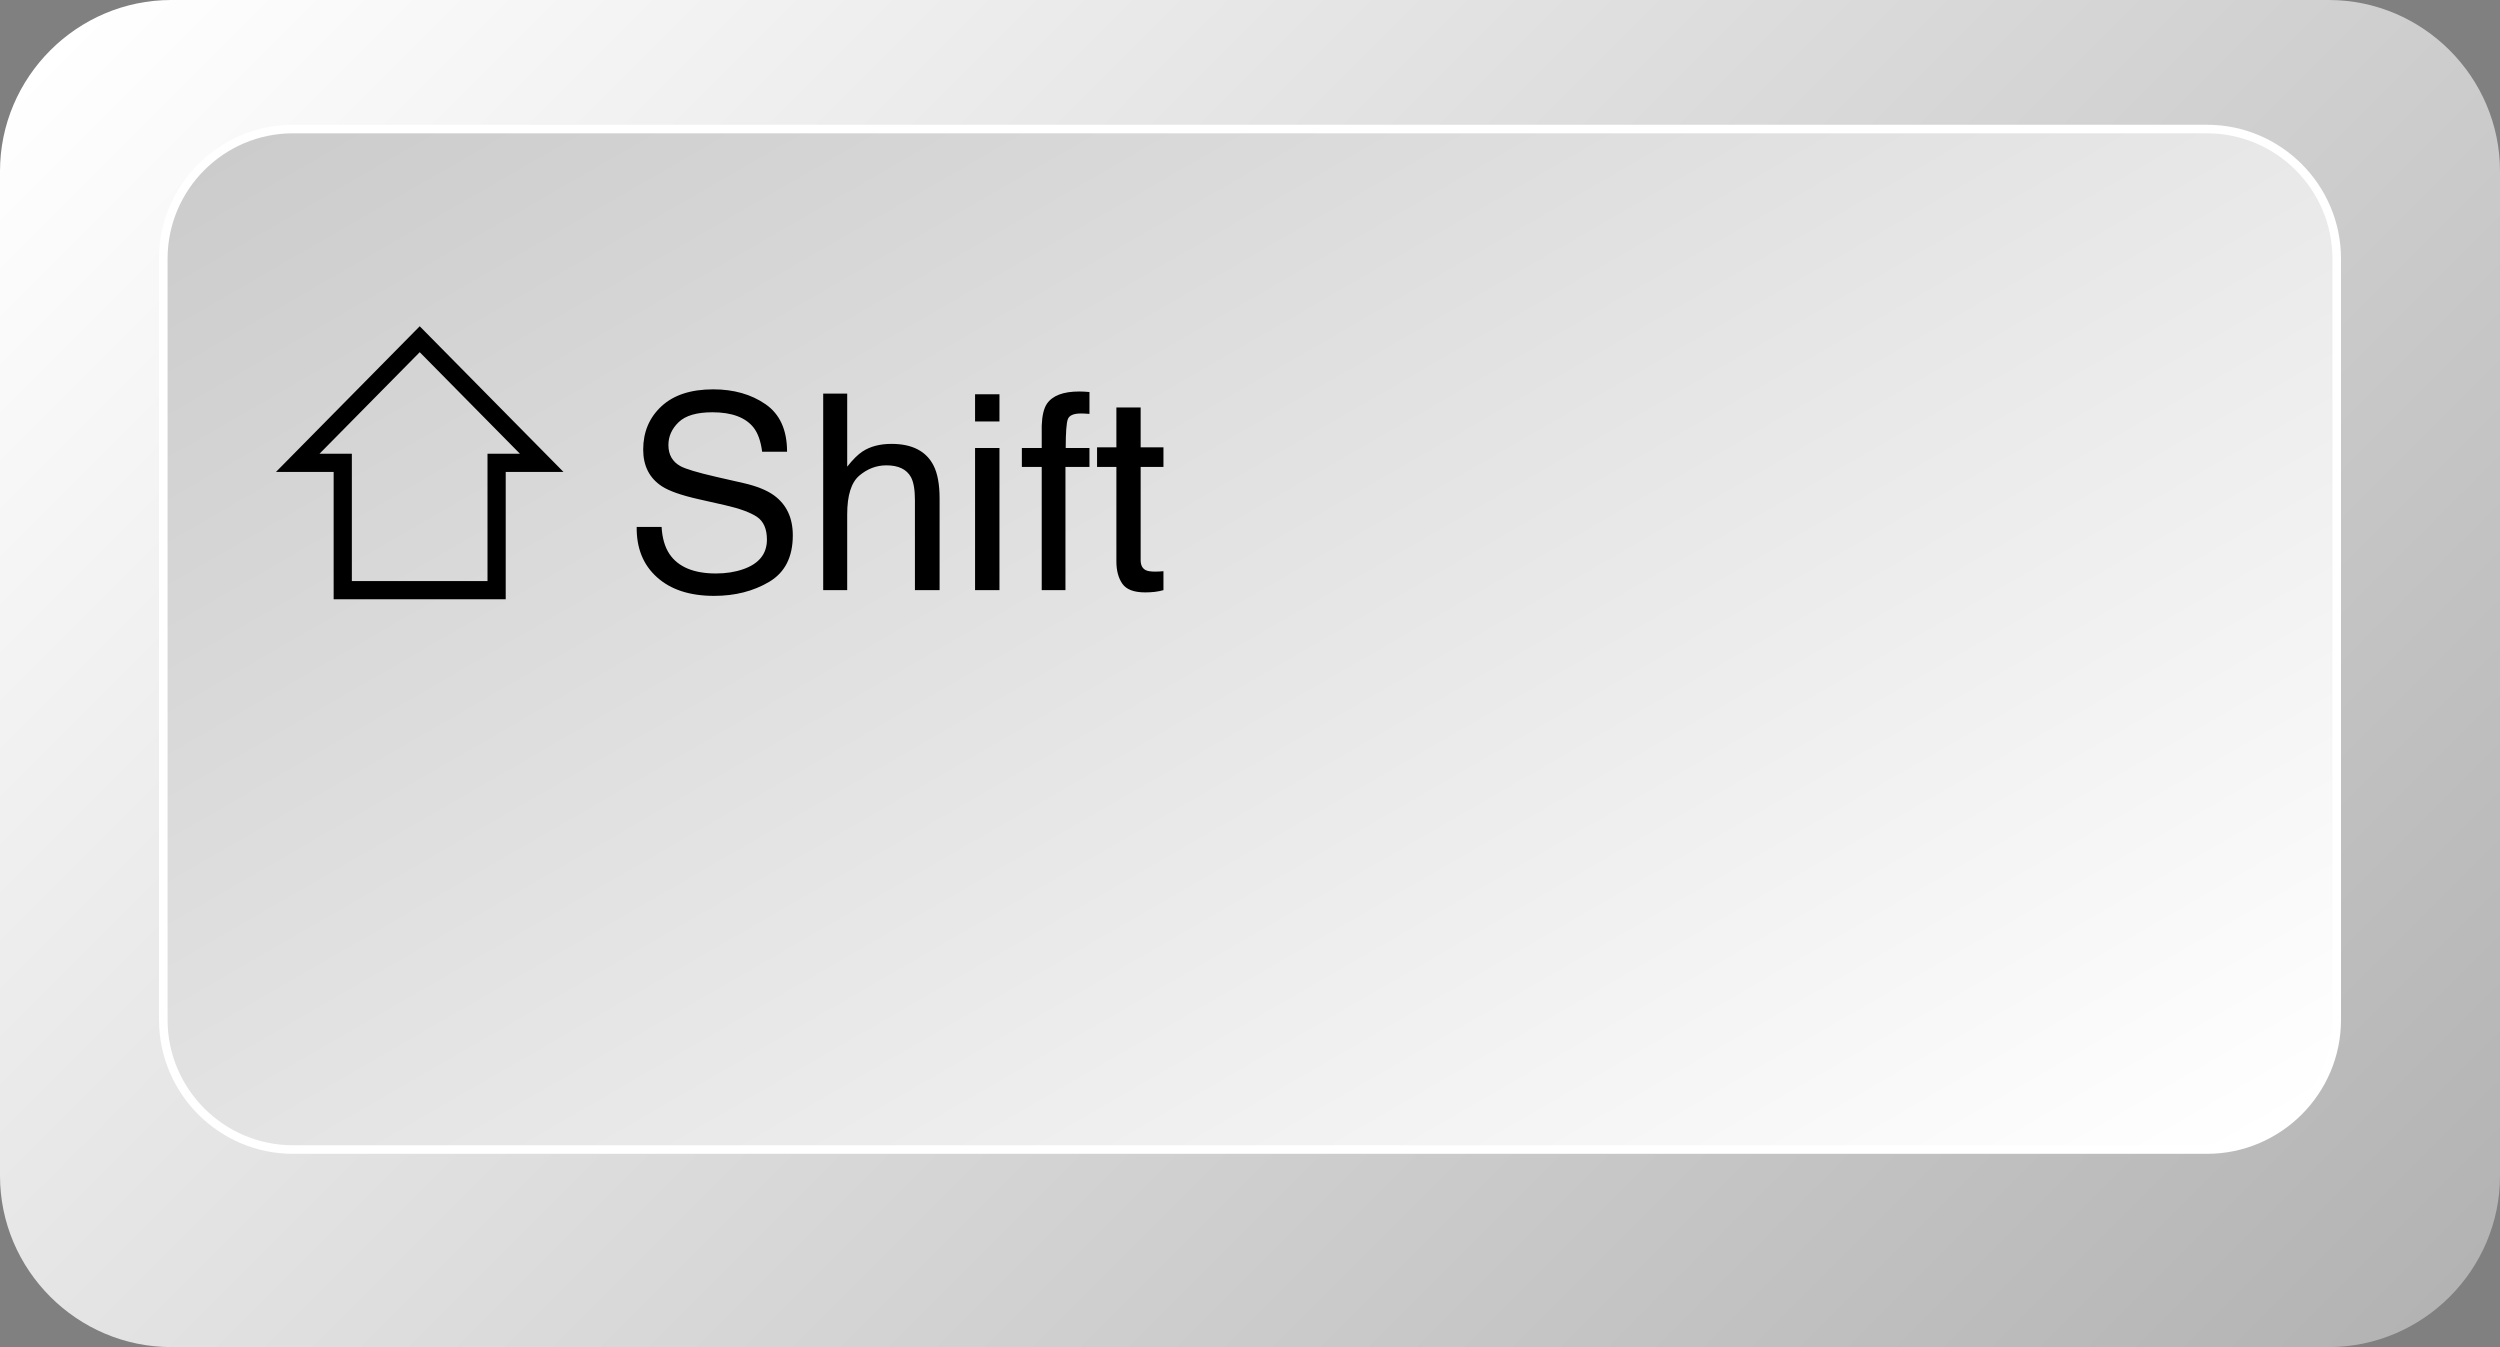 <?xml version="1.0" encoding="UTF-8"?><svg xmlns="http://www.w3.org/2000/svg" xmlns:xlink="http://www.w3.org/1999/xlink" height="222.0" preserveAspectRatio="xMidYMid meet" version="1.0" viewBox="0.0 0.0 412.0 222.0" width="412.0" zoomAndPan="magnify"><rect x="0.0" y="0.0" width="412.0" height="222.0" fill="#808080" stroke="none"/><linearGradient gradientUnits="userSpaceOnUse" id="a" x1="55.793" x2="356.207" xlink:actuate="onLoad" xlink:show="other" xlink:type="simple" xmlns:xlink="http://www.w3.org/1999/xlink" y1="-39.207" y2="261.207"><stop offset="0" stop-color="#fff"/><stop offset="1" stop-color="#b3b3b3"/></linearGradient><path d="M383.769,222H28.231C12.704,222,0,209.296,0,193.769V28.231C0,12.704,12.704,0,28.231,0h355.539 C399.296,0,412,12.704,412,28.231v165.539C412,209.296,399.296,222,383.769,222z" fill="url(#a)"/><linearGradient gradientUnits="userSpaceOnUse" id="b" x1="283.263" x2="128.737" xlink:actuate="onLoad" xlink:show="other" xlink:type="simple" xmlns:xlink="http://www.w3.org/1999/xlink" y1="239.177" y2="-28.469"><stop offset="0" stop-color="#fff"/><stop offset="1" stop-color="#ccc"/></linearGradient><path d="M363.704,189.445H48.296c-11.763,0-21.387-9.624-21.387-21.387V42.65 c0-11.763,9.624-21.387,21.387-21.387h315.408c11.763,0,21.387,9.624,21.387,21.387v125.408 C385.091,179.821,375.467,189.445,363.704,189.445z" fill="url(#b)"/><g id="change1_1"><path d="M363.704,190.15H48.293c-12.18,0-22.088-9.911-22.088-22.094V42.649c0-12.18,9.908-22.091,22.088-22.091 h315.411c12.18,0,22.094,9.911,22.094,22.091v125.408C385.798,180.239,375.884,190.15,363.704,190.15z M48.293,21.969 c-11.402,0-20.677,9.277-20.677,20.679v125.408c0,11.405,9.274,20.682,20.677,20.682h315.411c11.402,0,20.682-9.277,20.682-20.682 V42.649c0-11.402-9.28-20.679-20.682-20.679H48.293z" fill="#FFF"/></g><g id="change2_1"><path d="M109.032,86.84c0.103,1.831,0.534,3.318,1.296,4.461c1.451,2.139,4.007,3.208,7.669,3.208c1.641,0,3.135-0.234,4.482-0.703 c2.607-0.908,3.911-2.534,3.911-4.878c0-1.758-0.549-3.011-1.648-3.758c-1.113-0.732-2.855-1.369-5.229-1.911l-4.373-0.989 c-2.856-0.645-4.878-1.354-6.064-2.131c-2.051-1.348-3.076-3.362-3.076-6.043c0-2.9,1.003-5.28,3.01-7.141s4.849-2.791,8.525-2.791 c3.385,0,6.259,0.817,8.625,2.45c2.365,1.634,3.549,4.244,3.549,7.833H125.6c-0.22-1.729-0.688-3.054-1.406-3.977 c-1.333-1.685-3.597-2.527-6.789-2.527c-2.579,0-4.432,0.542-5.56,1.626s-1.692,2.344-1.692,3.779c0,1.582,0.66,2.739,1.979,3.472 c0.863,0.469,2.819,1.055,5.866,1.758l4.526,1.033c2.183,0.498,3.867,1.179,5.054,2.043c2.051,1.509,3.076,3.699,3.076,6.57 c0,3.574-1.3,6.13-3.9,7.668c-2.6,1.538-5.621,2.308-9.063,2.308c-4.014,0-7.156-1.025-9.426-3.076 c-2.271-2.036-3.385-4.798-3.34-8.284H109.032z M135.663,64.868h3.955v12.041c0.938-1.187,1.779-2.021,2.527-2.505 c1.273-0.835,2.863-1.252,4.768-1.252c3.413,0,5.728,1.193,6.943,3.581c0.659,1.304,0.988,3.113,0.988,5.428v15.095h-4.064V82.424 c0-1.729-0.22-2.996-0.659-3.802c-0.718-1.289-2.065-1.934-4.043-1.934c-1.641,0-3.128,0.564-4.46,1.692 c-1.334,1.128-2,3.259-2,6.394v12.48h-3.955V64.868z M160.69,64.978h4.021v4.482h-4.021V64.978z M160.69,73.833h4.021v23.423h-4.021 V73.833z M172.533,66.538c0.923-1.348,2.703-2.021,5.34-2.021c0.248,0,0.505,0.008,0.769,0.022s0.563,0.036,0.901,0.065v3.604 c-0.411-0.029-0.707-0.047-0.891-0.055c-0.183-0.007-0.355-0.011-0.516-0.011c-1.202,0-1.92,0.312-2.154,0.934 c-0.234,0.623-0.352,2.208-0.352,4.757h3.912v3.12h-3.955v20.303h-3.912V76.953h-3.273v-3.12h3.273v-3.691 C171.735,68.501,172.021,67.299,172.533,66.538z M183.981,67.153h3.999v6.57h3.757v3.229h-3.757v15.359 c0,0.82,0.278,1.369,0.835,1.647c0.308,0.161,0.82,0.242,1.538,0.242c0.19,0,0.396-0.004,0.615-0.012 c0.22-0.007,0.476-0.025,0.769-0.055v3.12c-0.454,0.132-0.926,0.228-1.417,0.286c-0.49,0.059-1.021,0.088-1.593,0.088 c-1.846,0-3.098-0.473-3.758-1.418c-0.658-0.944-0.988-2.171-0.988-3.68V76.953h-3.186v-3.229h3.186V67.153z M83.341,98.756H54.985 V77.778h-9.509l23.694-24.01l23.695,24.01h-9.523V98.756z M57.985,95.756h22.356V74.778h5.348L69.17,58.04L52.652,74.778h5.333 V95.756z"/></g></svg>